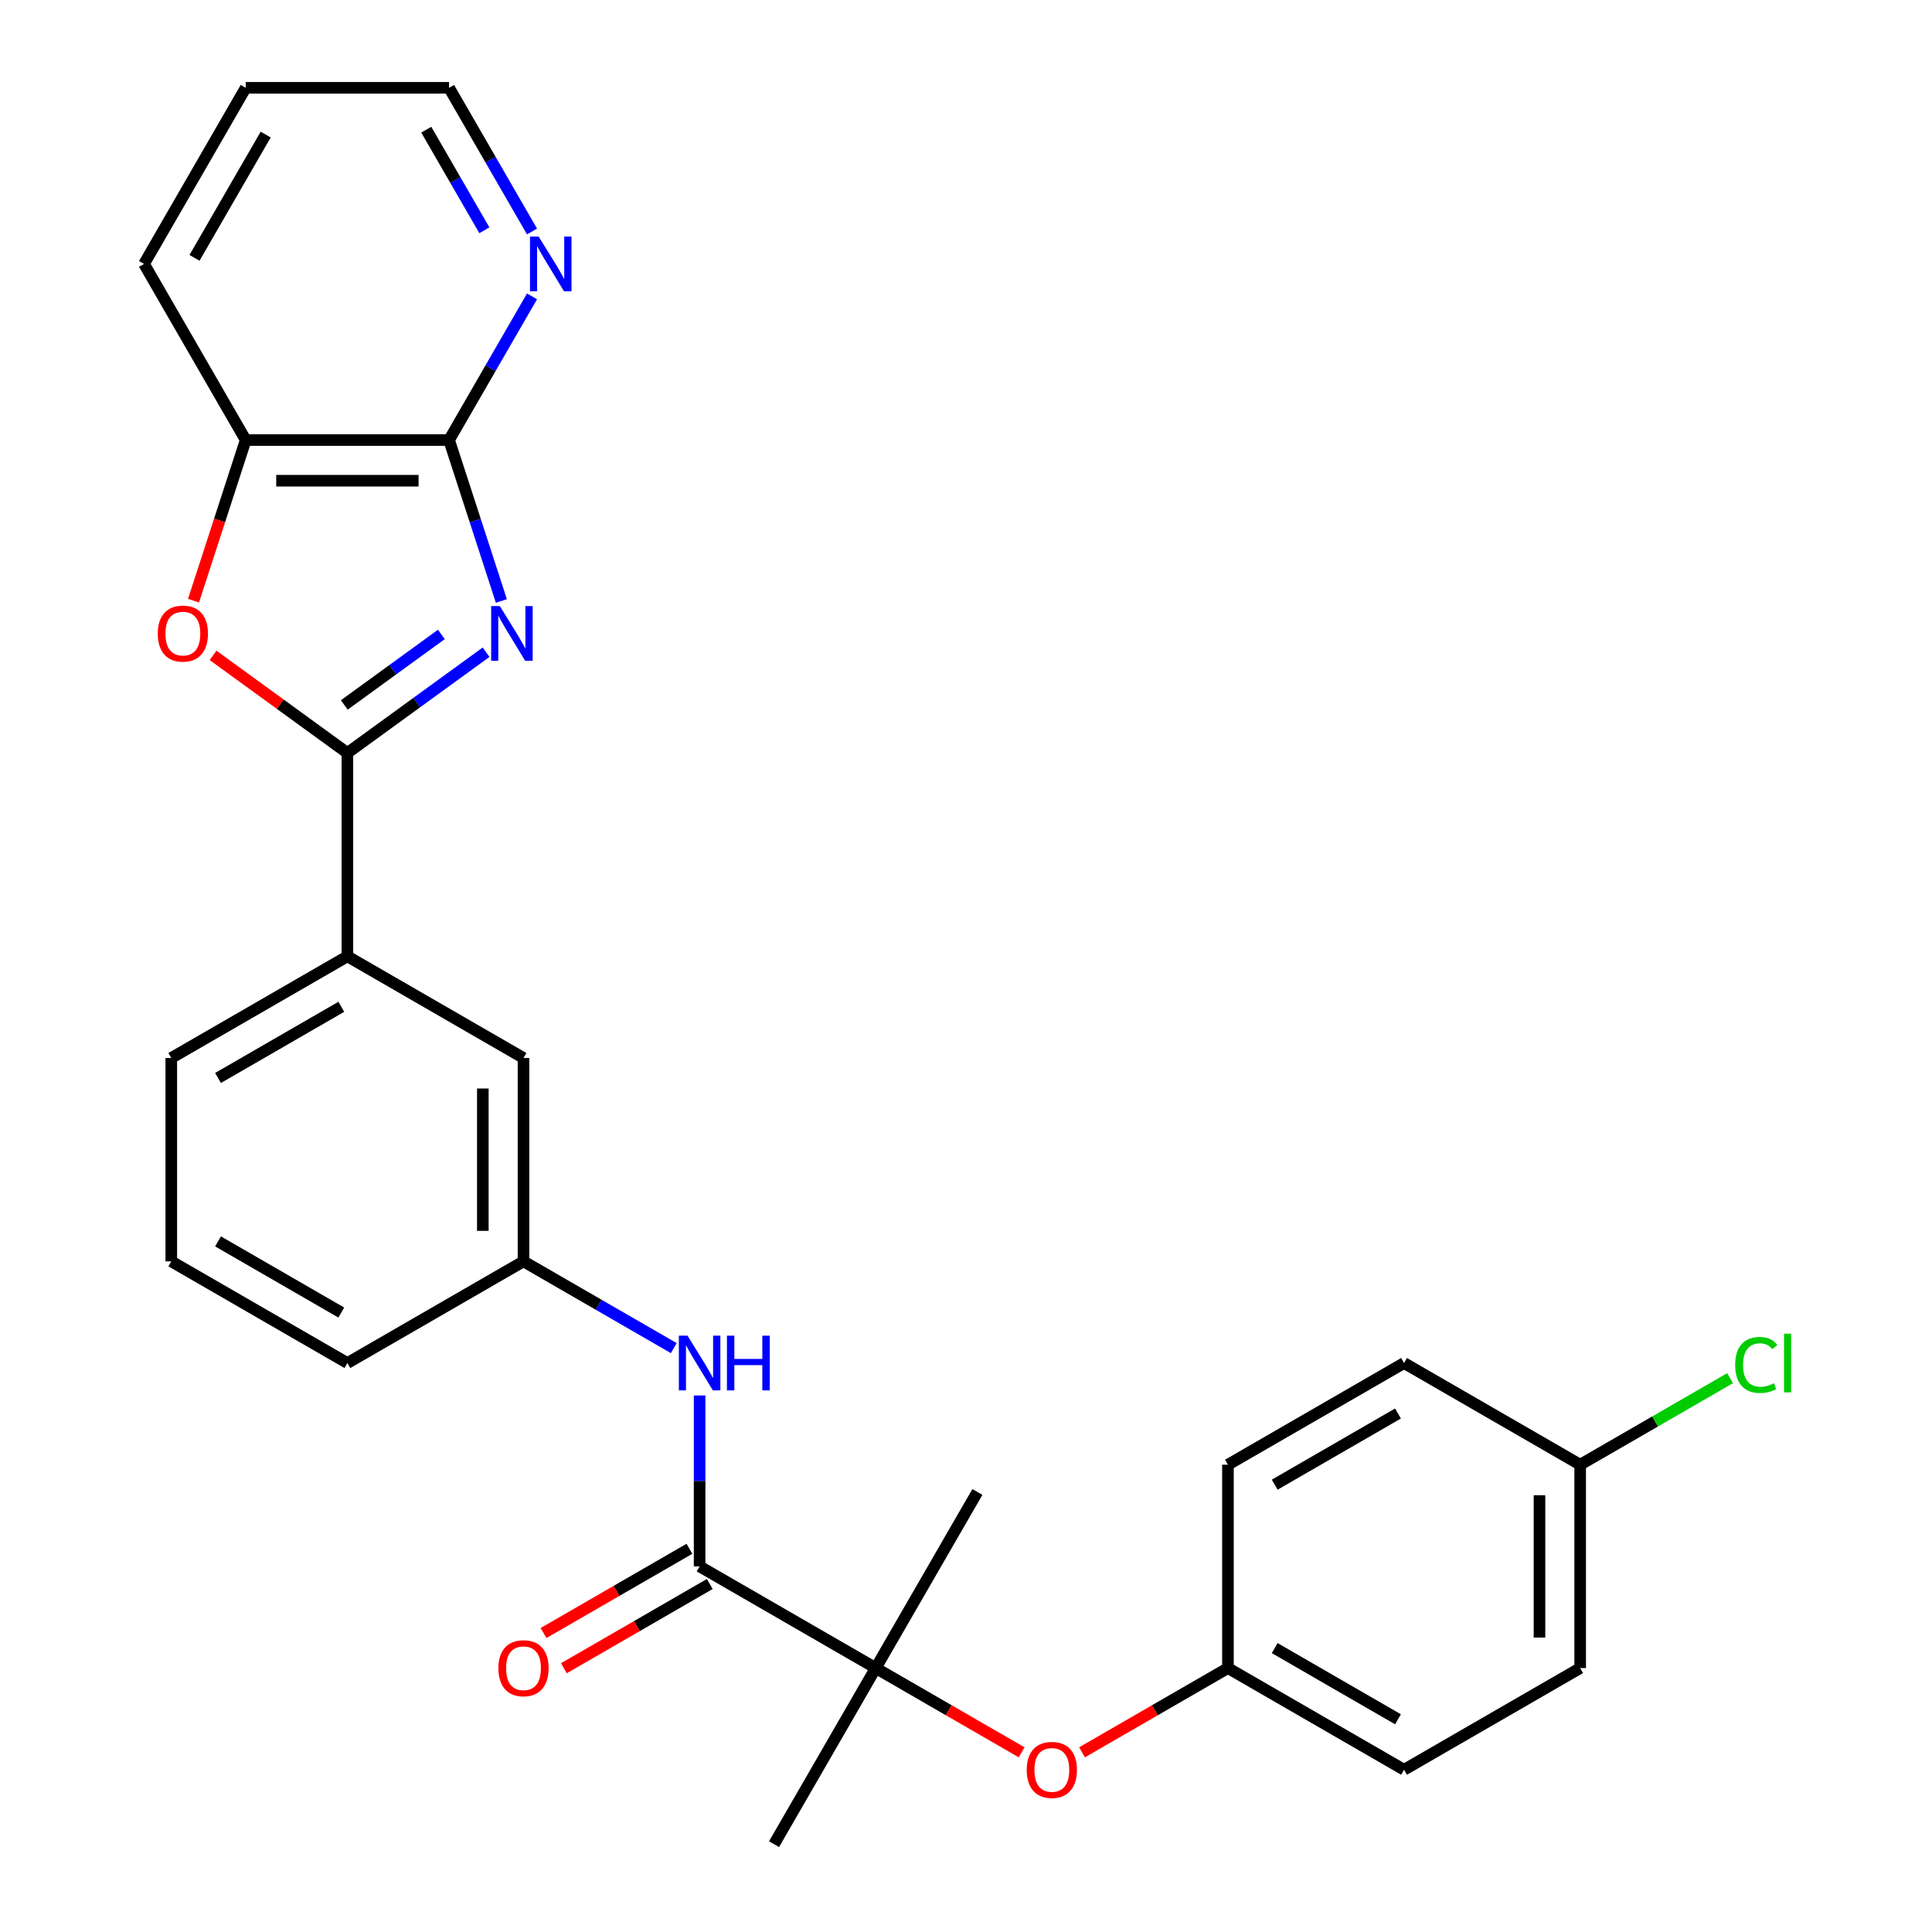 <?xml version='1.0' encoding='iso-8859-1'?>
<svg version='1.1' baseProfile='full'
              xmlns='http://www.w3.org/2000/svg'
                      xmlns:rdkit='http://www.rdkit.org/xml'
                      xmlns:xlink='http://www.w3.org/1999/xlink'
                  xml:space='preserve'
width='1000px' height='1000px' viewBox='0 0 1000 1000'>
<!-- END OF HEADER -->
<rect style='opacity:1.0;fill:#FFFFFF;stroke:none' width='1000' height='1000' x='0' y='0'> </rect>
<path class='bond-0' d='M 251.592,337.584 L 215.701,363.66' style='fill:none;fill-rule:evenodd;stroke:#0000FF;stroke-width:6px;stroke-linecap:butt;stroke-linejoin:miter;stroke-opacity:1' />
<path class='bond-0' d='M 215.701,363.66 L 179.809,389.737' style='fill:none;fill-rule:evenodd;stroke:#000000;stroke-width:6px;stroke-linecap:butt;stroke-linejoin:miter;stroke-opacity:1' />
<path class='bond-0' d='M 228.451,328.376 L 203.327,346.629' style='fill:none;fill-rule:evenodd;stroke:#0000FF;stroke-width:6px;stroke-linecap:butt;stroke-linejoin:miter;stroke-opacity:1' />
<path class='bond-0' d='M 203.327,346.629 L 178.203,364.883' style='fill:none;fill-rule:evenodd;stroke:#000000;stroke-width:6px;stroke-linecap:butt;stroke-linejoin:miter;stroke-opacity:1' />
<path class='bond-1' d='M 259.508,311.077 L 245.973,269.421' style='fill:none;fill-rule:evenodd;stroke:#0000FF;stroke-width:6px;stroke-linecap:butt;stroke-linejoin:miter;stroke-opacity:1' />
<path class='bond-1' d='M 245.973,269.421 L 232.438,227.764' style='fill:none;fill-rule:evenodd;stroke:#000000;stroke-width:6px;stroke-linecap:butt;stroke-linejoin:miter;stroke-opacity:1' />
<path class='bond-2' d='M 179.809,389.737 L 145.048,364.481' style='fill:none;fill-rule:evenodd;stroke:#000000;stroke-width:6px;stroke-linecap:butt;stroke-linejoin:miter;stroke-opacity:1' />
<path class='bond-2' d='M 145.048,364.481 L 110.287,339.226' style='fill:none;fill-rule:evenodd;stroke:#FF0000;stroke-width:6px;stroke-linecap:butt;stroke-linejoin:miter;stroke-opacity:1' />
<path class='bond-7' d='M 179.809,389.737 L 179.809,494.993' style='fill:none;fill-rule:evenodd;stroke:#000000;stroke-width:6px;stroke-linecap:butt;stroke-linejoin:miter;stroke-opacity:1' />
<path class='bond-5' d='M 232.438,227.764 L 127.181,227.764' style='fill:none;fill-rule:evenodd;stroke:#000000;stroke-width:6px;stroke-linecap:butt;stroke-linejoin:miter;stroke-opacity:1' />
<path class='bond-5' d='M 216.649,248.815 L 142.97,248.815' style='fill:none;fill-rule:evenodd;stroke:#000000;stroke-width:6px;stroke-linecap:butt;stroke-linejoin:miter;stroke-opacity:1' />
<path class='bond-8' d='M 232.438,227.764 L 253.904,190.582' style='fill:none;fill-rule:evenodd;stroke:#000000;stroke-width:6px;stroke-linecap:butt;stroke-linejoin:miter;stroke-opacity:1' />
<path class='bond-8' d='M 253.904,190.582 L 275.371,153.401' style='fill:none;fill-rule:evenodd;stroke:#0000FF;stroke-width:6px;stroke-linecap:butt;stroke-linejoin:miter;stroke-opacity:1' />
<path class='bond-28' d='M 100.163,310.917 L 113.672,269.341' style='fill:none;fill-rule:evenodd;stroke:#FF0000;stroke-width:6px;stroke-linecap:butt;stroke-linejoin:miter;stroke-opacity:1' />
<path class='bond-28' d='M 113.672,269.341 L 127.181,227.764' style='fill:none;fill-rule:evenodd;stroke:#000000;stroke-width:6px;stroke-linecap:butt;stroke-linejoin:miter;stroke-opacity:1' />
<path class='bond-3' d='M 362.119,810.763 L 362.119,766.53' style='fill:none;fill-rule:evenodd;stroke:#000000;stroke-width:6px;stroke-linecap:butt;stroke-linejoin:miter;stroke-opacity:1' />
<path class='bond-3' d='M 362.119,766.53 L 362.119,722.298' style='fill:none;fill-rule:evenodd;stroke:#0000FF;stroke-width:6px;stroke-linecap:butt;stroke-linejoin:miter;stroke-opacity:1' />
<path class='bond-4' d='M 362.119,810.763 L 453.273,863.391' style='fill:none;fill-rule:evenodd;stroke:#000000;stroke-width:6px;stroke-linecap:butt;stroke-linejoin:miter;stroke-opacity:1' />
<path class='bond-12' d='M 356.856,801.647 L 319.094,823.449' style='fill:none;fill-rule:evenodd;stroke:#000000;stroke-width:6px;stroke-linecap:butt;stroke-linejoin:miter;stroke-opacity:1' />
<path class='bond-12' d='M 319.094,823.449 L 281.333,845.25' style='fill:none;fill-rule:evenodd;stroke:#FF0000;stroke-width:6px;stroke-linecap:butt;stroke-linejoin:miter;stroke-opacity:1' />
<path class='bond-12' d='M 367.382,819.878 L 329.62,841.68' style='fill:none;fill-rule:evenodd;stroke:#000000;stroke-width:6px;stroke-linecap:butt;stroke-linejoin:miter;stroke-opacity:1' />
<path class='bond-12' d='M 329.62,841.68 L 291.858,863.481' style='fill:none;fill-rule:evenodd;stroke:#FF0000;stroke-width:6px;stroke-linecap:butt;stroke-linejoin:miter;stroke-opacity:1' />
<path class='bond-9' d='M 453.273,863.391 L 491.035,885.192' style='fill:none;fill-rule:evenodd;stroke:#000000;stroke-width:6px;stroke-linecap:butt;stroke-linejoin:miter;stroke-opacity:1' />
<path class='bond-9' d='M 491.035,885.192 L 528.797,906.994' style='fill:none;fill-rule:evenodd;stroke:#FF0000;stroke-width:6px;stroke-linecap:butt;stroke-linejoin:miter;stroke-opacity:1' />
<path class='bond-20' d='M 453.273,863.391 L 505.902,772.236' style='fill:none;fill-rule:evenodd;stroke:#000000;stroke-width:6px;stroke-linecap:butt;stroke-linejoin:miter;stroke-opacity:1' />
<path class='bond-21' d='M 453.273,863.391 L 400.645,954.545' style='fill:none;fill-rule:evenodd;stroke:#000000;stroke-width:6px;stroke-linecap:butt;stroke-linejoin:miter;stroke-opacity:1' />
<path class='bond-24' d='M 127.181,227.764 L 74.553,136.609' style='fill:none;fill-rule:evenodd;stroke:#000000;stroke-width:6px;stroke-linecap:butt;stroke-linejoin:miter;stroke-opacity:1' />
<path class='bond-6' d='M 348.747,697.786 L 309.856,675.332' style='fill:none;fill-rule:evenodd;stroke:#0000FF;stroke-width:6px;stroke-linecap:butt;stroke-linejoin:miter;stroke-opacity:1' />
<path class='bond-6' d='M 309.856,675.332 L 270.964,652.878' style='fill:none;fill-rule:evenodd;stroke:#000000;stroke-width:6px;stroke-linecap:butt;stroke-linejoin:miter;stroke-opacity:1' />
<path class='bond-11' d='M 179.809,494.993 L 270.964,547.622' style='fill:none;fill-rule:evenodd;stroke:#000000;stroke-width:6px;stroke-linecap:butt;stroke-linejoin:miter;stroke-opacity:1' />
<path class='bond-22' d='M 179.809,494.993 L 88.655,547.622' style='fill:none;fill-rule:evenodd;stroke:#000000;stroke-width:6px;stroke-linecap:butt;stroke-linejoin:miter;stroke-opacity:1' />
<path class='bond-22' d='M 176.662,521.119 L 112.853,557.958' style='fill:none;fill-rule:evenodd;stroke:#000000;stroke-width:6px;stroke-linecap:butt;stroke-linejoin:miter;stroke-opacity:1' />
<path class='bond-25' d='M 275.371,119.818 L 253.904,82.636' style='fill:none;fill-rule:evenodd;stroke:#0000FF;stroke-width:6px;stroke-linecap:butt;stroke-linejoin:miter;stroke-opacity:1' />
<path class='bond-25' d='M 253.904,82.636 L 232.438,45.455' style='fill:none;fill-rule:evenodd;stroke:#000000;stroke-width:6px;stroke-linecap:butt;stroke-linejoin:miter;stroke-opacity:1' />
<path class='bond-25' d='M 250.7,119.189 L 235.673,93.162' style='fill:none;fill-rule:evenodd;stroke:#0000FF;stroke-width:6px;stroke-linecap:butt;stroke-linejoin:miter;stroke-opacity:1' />
<path class='bond-25' d='M 235.673,93.162 L 220.647,67.135' style='fill:none;fill-rule:evenodd;stroke:#000000;stroke-width:6px;stroke-linecap:butt;stroke-linejoin:miter;stroke-opacity:1' />
<path class='bond-13' d='M 560.06,906.994 L 597.821,885.192' style='fill:none;fill-rule:evenodd;stroke:#FF0000;stroke-width:6px;stroke-linecap:butt;stroke-linejoin:miter;stroke-opacity:1' />
<path class='bond-13' d='M 597.821,885.192 L 635.583,863.391' style='fill:none;fill-rule:evenodd;stroke:#000000;stroke-width:6px;stroke-linecap:butt;stroke-linejoin:miter;stroke-opacity:1' />
<path class='bond-10' d='M 270.964,652.878 L 270.964,547.622' style='fill:none;fill-rule:evenodd;stroke:#000000;stroke-width:6px;stroke-linecap:butt;stroke-linejoin:miter;stroke-opacity:1' />
<path class='bond-10' d='M 249.913,637.089 L 249.913,563.41' style='fill:none;fill-rule:evenodd;stroke:#000000;stroke-width:6px;stroke-linecap:butt;stroke-linejoin:miter;stroke-opacity:1' />
<path class='bond-30' d='M 270.964,652.878 L 179.809,705.506' style='fill:none;fill-rule:evenodd;stroke:#000000;stroke-width:6px;stroke-linecap:butt;stroke-linejoin:miter;stroke-opacity:1' />
<path class='bond-16' d='M 635.583,863.391 L 635.583,758.134' style='fill:none;fill-rule:evenodd;stroke:#000000;stroke-width:6px;stroke-linecap:butt;stroke-linejoin:miter;stroke-opacity:1' />
<path class='bond-17' d='M 635.583,863.391 L 726.738,916.019' style='fill:none;fill-rule:evenodd;stroke:#000000;stroke-width:6px;stroke-linecap:butt;stroke-linejoin:miter;stroke-opacity:1' />
<path class='bond-17' d='M 659.782,853.054 L 723.59,889.894' style='fill:none;fill-rule:evenodd;stroke:#000000;stroke-width:6px;stroke-linecap:butt;stroke-linejoin:miter;stroke-opacity:1' />
<path class='bond-14' d='M 817.892,758.134 L 817.892,863.391' style='fill:none;fill-rule:evenodd;stroke:#000000;stroke-width:6px;stroke-linecap:butt;stroke-linejoin:miter;stroke-opacity:1' />
<path class='bond-14' d='M 796.841,773.923 L 796.841,847.602' style='fill:none;fill-rule:evenodd;stroke:#000000;stroke-width:6px;stroke-linecap:butt;stroke-linejoin:miter;stroke-opacity:1' />
<path class='bond-15' d='M 817.892,758.134 L 856.694,735.732' style='fill:none;fill-rule:evenodd;stroke:#000000;stroke-width:6px;stroke-linecap:butt;stroke-linejoin:miter;stroke-opacity:1' />
<path class='bond-15' d='M 856.694,735.732 L 895.496,713.33' style='fill:none;fill-rule:evenodd;stroke:#00CC00;stroke-width:6px;stroke-linecap:butt;stroke-linejoin:miter;stroke-opacity:1' />
<path class='bond-31' d='M 817.892,758.134 L 726.738,705.506' style='fill:none;fill-rule:evenodd;stroke:#000000;stroke-width:6px;stroke-linecap:butt;stroke-linejoin:miter;stroke-opacity:1' />
<path class='bond-18' d='M 635.583,758.134 L 726.738,705.506' style='fill:none;fill-rule:evenodd;stroke:#000000;stroke-width:6px;stroke-linecap:butt;stroke-linejoin:miter;stroke-opacity:1' />
<path class='bond-18' d='M 659.782,768.471 L 723.59,731.631' style='fill:none;fill-rule:evenodd;stroke:#000000;stroke-width:6px;stroke-linecap:butt;stroke-linejoin:miter;stroke-opacity:1' />
<path class='bond-19' d='M 726.738,916.019 L 817.892,863.391' style='fill:none;fill-rule:evenodd;stroke:#000000;stroke-width:6px;stroke-linecap:butt;stroke-linejoin:miter;stroke-opacity:1' />
<path class='bond-23' d='M 88.655,547.622 L 88.655,652.878' style='fill:none;fill-rule:evenodd;stroke:#000000;stroke-width:6px;stroke-linecap:butt;stroke-linejoin:miter;stroke-opacity:1' />
<path class='bond-26' d='M 88.655,652.878 L 179.809,705.506' style='fill:none;fill-rule:evenodd;stroke:#000000;stroke-width:6px;stroke-linecap:butt;stroke-linejoin:miter;stroke-opacity:1' />
<path class='bond-26' d='M 112.853,642.541 L 176.662,679.381' style='fill:none;fill-rule:evenodd;stroke:#000000;stroke-width:6px;stroke-linecap:butt;stroke-linejoin:miter;stroke-opacity:1' />
<path class='bond-29' d='M 74.553,136.609 L 127.181,45.455' style='fill:none;fill-rule:evenodd;stroke:#000000;stroke-width:6px;stroke-linecap:butt;stroke-linejoin:miter;stroke-opacity:1' />
<path class='bond-29' d='M 100.678,133.462 L 137.518,69.653' style='fill:none;fill-rule:evenodd;stroke:#000000;stroke-width:6px;stroke-linecap:butt;stroke-linejoin:miter;stroke-opacity:1' />
<path class='bond-27' d='M 232.438,45.455 L 127.181,45.455' style='fill:none;fill-rule:evenodd;stroke:#000000;stroke-width:6px;stroke-linecap:butt;stroke-linejoin:miter;stroke-opacity:1' />
<path  class='atom-0' d='M 258.704 313.709
L 267.984 328.709
Q 268.904 330.189, 270.384 332.869
Q 271.864 335.549, 271.944 335.709
L 271.944 313.709
L 275.704 313.709
L 275.704 342.029
L 271.824 342.029
L 261.864 325.629
Q 260.704 323.709, 259.464 321.509
Q 258.264 319.309, 257.904 318.629
L 257.904 342.029
L 254.224 342.029
L 254.224 313.709
L 258.704 313.709
' fill='#0000FF'/>
<path  class='atom-3' d='M 81.655 327.949
Q 81.655 321.149, 85.015 317.349
Q 88.375 313.549, 94.655 313.549
Q 100.935 313.549, 104.295 317.349
Q 107.655 321.149, 107.655 327.949
Q 107.655 334.829, 104.255 338.749
Q 100.855 342.629, 94.655 342.629
Q 88.415 342.629, 85.015 338.749
Q 81.655 334.869, 81.655 327.949
M 94.655 339.429
Q 98.975 339.429, 101.295 336.549
Q 103.655 333.629, 103.655 327.949
Q 103.655 322.389, 101.295 319.589
Q 98.975 316.749, 94.655 316.749
Q 90.335 316.749, 87.975 319.549
Q 85.655 322.349, 85.655 327.949
Q 85.655 333.669, 87.975 336.549
Q 90.335 339.429, 94.655 339.429
' fill='#FF0000'/>
<path  class='atom-7' d='M 355.859 691.346
L 365.139 706.346
Q 366.059 707.826, 367.539 710.506
Q 369.019 713.186, 369.099 713.346
L 369.099 691.346
L 372.859 691.346
L 372.859 719.666
L 368.979 719.666
L 359.019 703.266
Q 357.859 701.346, 356.619 699.146
Q 355.419 696.946, 355.059 696.266
L 355.059 719.666
L 351.379 719.666
L 351.379 691.346
L 355.859 691.346
' fill='#0000FF'/>
<path  class='atom-7' d='M 376.259 691.346
L 380.099 691.346
L 380.099 703.386
L 394.579 703.386
L 394.579 691.346
L 398.419 691.346
L 398.419 719.666
L 394.579 719.666
L 394.579 706.586
L 380.099 706.586
L 380.099 719.666
L 376.259 719.666
L 376.259 691.346
' fill='#0000FF'/>
<path  class='atom-9' d='M 278.806 122.449
L 288.086 137.449
Q 289.006 138.929, 290.486 141.609
Q 291.966 144.289, 292.046 144.449
L 292.046 122.449
L 295.806 122.449
L 295.806 150.769
L 291.926 150.769
L 281.966 134.369
Q 280.806 132.449, 279.566 130.249
Q 278.366 128.049, 278.006 127.369
L 278.006 150.769
L 274.326 150.769
L 274.326 122.449
L 278.806 122.449
' fill='#0000FF'/>
<path  class='atom-10' d='M 531.428 916.099
Q 531.428 909.299, 534.788 905.499
Q 538.148 901.699, 544.428 901.699
Q 550.708 901.699, 554.068 905.499
Q 557.428 909.299, 557.428 916.099
Q 557.428 922.979, 554.028 926.899
Q 550.628 930.779, 544.428 930.779
Q 538.188 930.779, 534.788 926.899
Q 531.428 923.019, 531.428 916.099
M 544.428 927.579
Q 548.748 927.579, 551.068 924.699
Q 553.428 921.779, 553.428 916.099
Q 553.428 910.539, 551.068 907.739
Q 548.748 904.899, 544.428 904.899
Q 540.108 904.899, 537.748 907.699
Q 535.428 910.499, 535.428 916.099
Q 535.428 921.819, 537.748 924.699
Q 540.108 927.579, 544.428 927.579
' fill='#FF0000'/>
<path  class='atom-13' d='M 257.964 863.471
Q 257.964 856.671, 261.324 852.871
Q 264.684 849.071, 270.964 849.071
Q 277.244 849.071, 280.604 852.871
Q 283.964 856.671, 283.964 863.471
Q 283.964 870.351, 280.564 874.271
Q 277.164 878.151, 270.964 878.151
Q 264.724 878.151, 261.324 874.271
Q 257.964 870.391, 257.964 863.471
M 270.964 874.951
Q 275.284 874.951, 277.604 872.071
Q 279.964 869.151, 279.964 863.471
Q 279.964 857.911, 277.604 855.111
Q 275.284 852.271, 270.964 852.271
Q 266.644 852.271, 264.284 855.071
Q 261.964 857.871, 261.964 863.471
Q 261.964 869.191, 264.284 872.071
Q 266.644 874.951, 270.964 874.951
' fill='#FF0000'/>
<path  class='atom-16' d='M 898.127 706.486
Q 898.127 699.446, 901.407 695.766
Q 904.727 692.046, 911.007 692.046
Q 916.847 692.046, 919.967 696.166
L 917.327 698.326
Q 915.047 695.326, 911.007 695.326
Q 906.727 695.326, 904.447 698.206
Q 902.207 701.046, 902.207 706.486
Q 902.207 712.086, 904.527 714.966
Q 906.887 717.846, 911.447 717.846
Q 914.567 717.846, 918.207 715.966
L 919.327 718.966
Q 917.847 719.926, 915.607 720.486
Q 913.367 721.046, 910.887 721.046
Q 904.727 721.046, 901.407 717.286
Q 898.127 713.526, 898.127 706.486
' fill='#00CC00'/>
<path  class='atom-16' d='M 923.407 690.326
L 927.087 690.326
L 927.087 720.686
L 923.407 720.686
L 923.407 690.326
' fill='#00CC00'/>
</svg>

